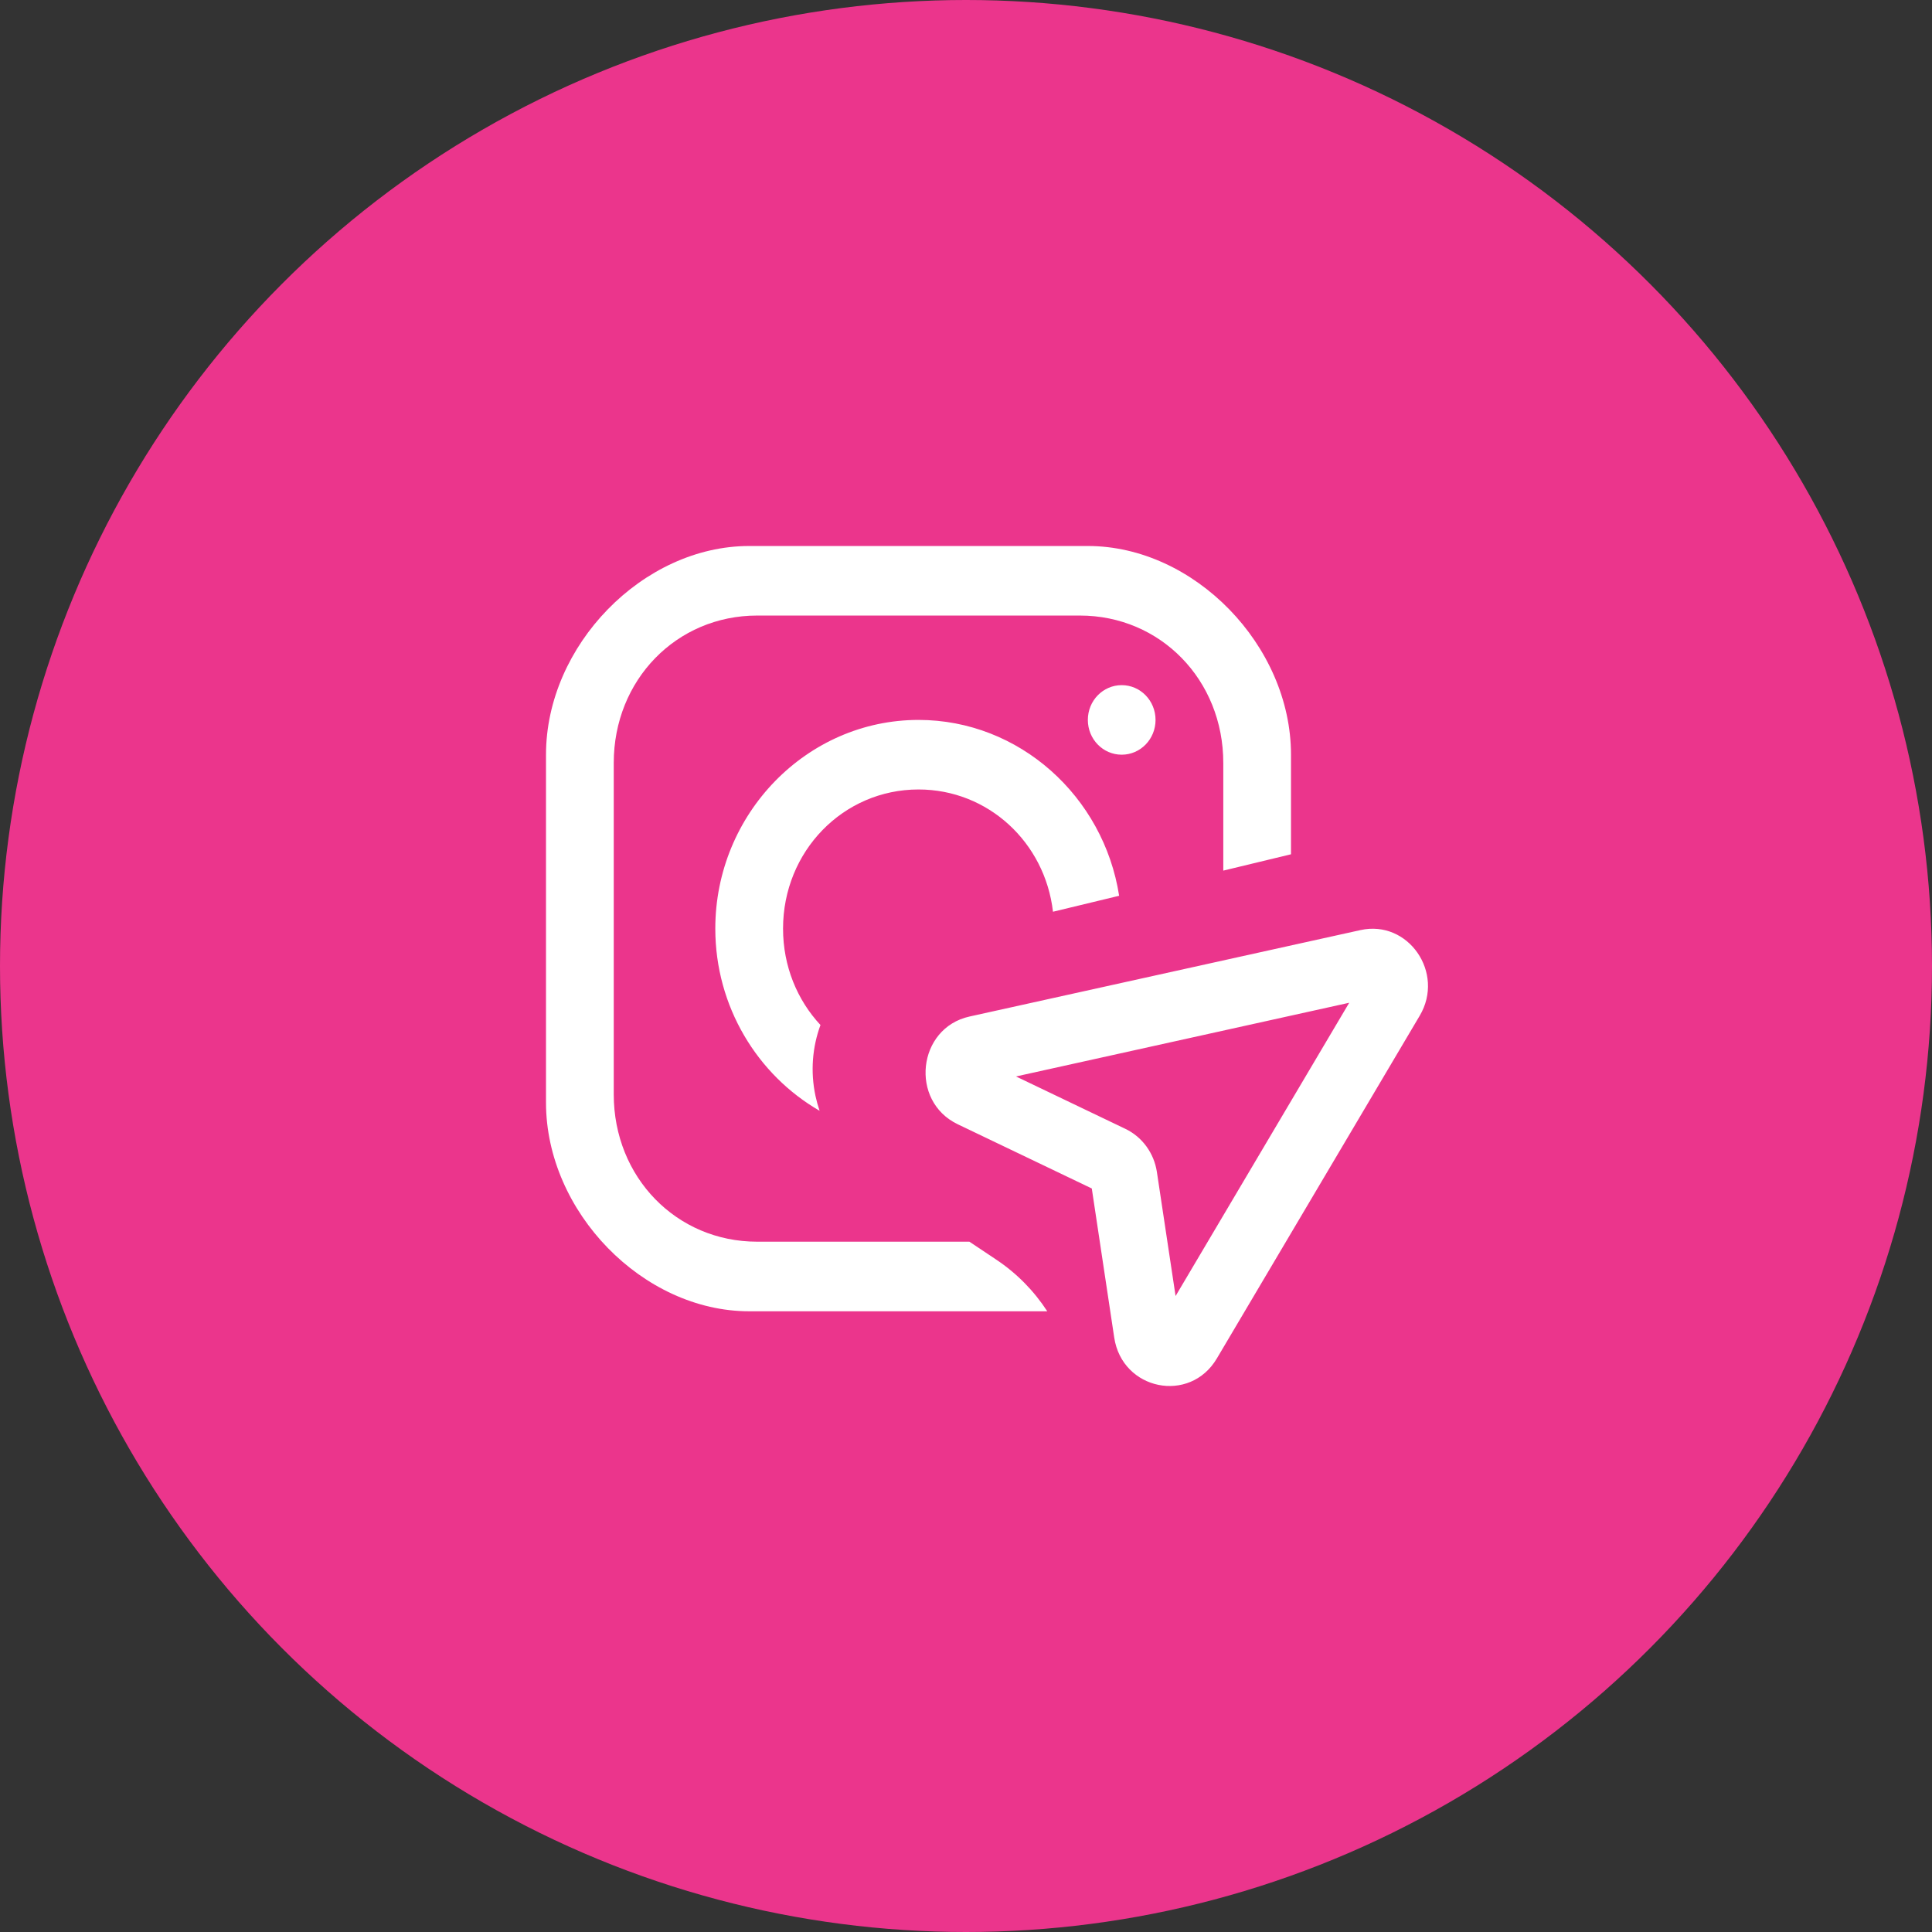 <svg width="46" height="46" viewBox="0 0 46 46" fill="none" xmlns="http://www.w3.org/2000/svg">
<rect x="0" y="0" width="46" height="46" fill="#333333" stroke="none"/>
<circle cx="23" cy="23" r="23" fill="#EB358C"/>
<path fill-rule="evenodd" clip-rule="evenodd" d="M17.838 13C15.307 13 13 15.369 13 17.969V26.252C13 28.852 15.307 31.221 17.838 31.221H24.935C24.619 30.735 24.207 30.315 23.72 29.991L23.081 29.564H18.027C16.106 29.564 14.613 28.03 14.613 26.057V18.164C14.613 16.191 16.106 14.656 18.027 14.656H25.711C27.632 14.656 29.126 16.191 29.126 18.164V20.729L30.738 20.34V17.969C30.738 15.369 28.432 13 25.901 13H17.838ZM21.869 17.141C24.271 17.141 26.278 18.963 26.646 21.328L25.071 21.708C24.881 20.059 23.529 18.797 21.869 18.797C20.076 18.797 18.644 20.269 18.644 22.11C18.644 23.005 18.982 23.812 19.535 24.405C19.343 24.927 19.292 25.509 19.416 26.093C19.442 26.213 19.475 26.332 19.514 26.447C18.036 25.595 17.031 23.967 17.031 22.11C17.031 19.377 19.208 17.141 21.869 17.141ZM25.901 17.141C25.901 16.683 26.261 16.313 26.707 16.313C27.153 16.313 27.513 16.683 27.513 17.141C27.513 17.599 27.153 17.969 26.707 17.969C26.261 17.969 25.901 17.599 25.901 17.141ZM24.19 25.63L32.124 23.875L27.99 30.858L27.545 27.904C27.477 27.455 27.196 27.07 26.796 26.878L24.19 25.63ZM33.803 24.183C34.408 23.162 33.529 21.893 32.392 22.145L23.084 24.203C21.842 24.477 21.651 26.216 22.803 26.768L25.995 28.297L26.529 31.846C26.718 33.101 28.33 33.43 28.972 32.345L33.803 24.183Z" fill="white"/>
</svg>

